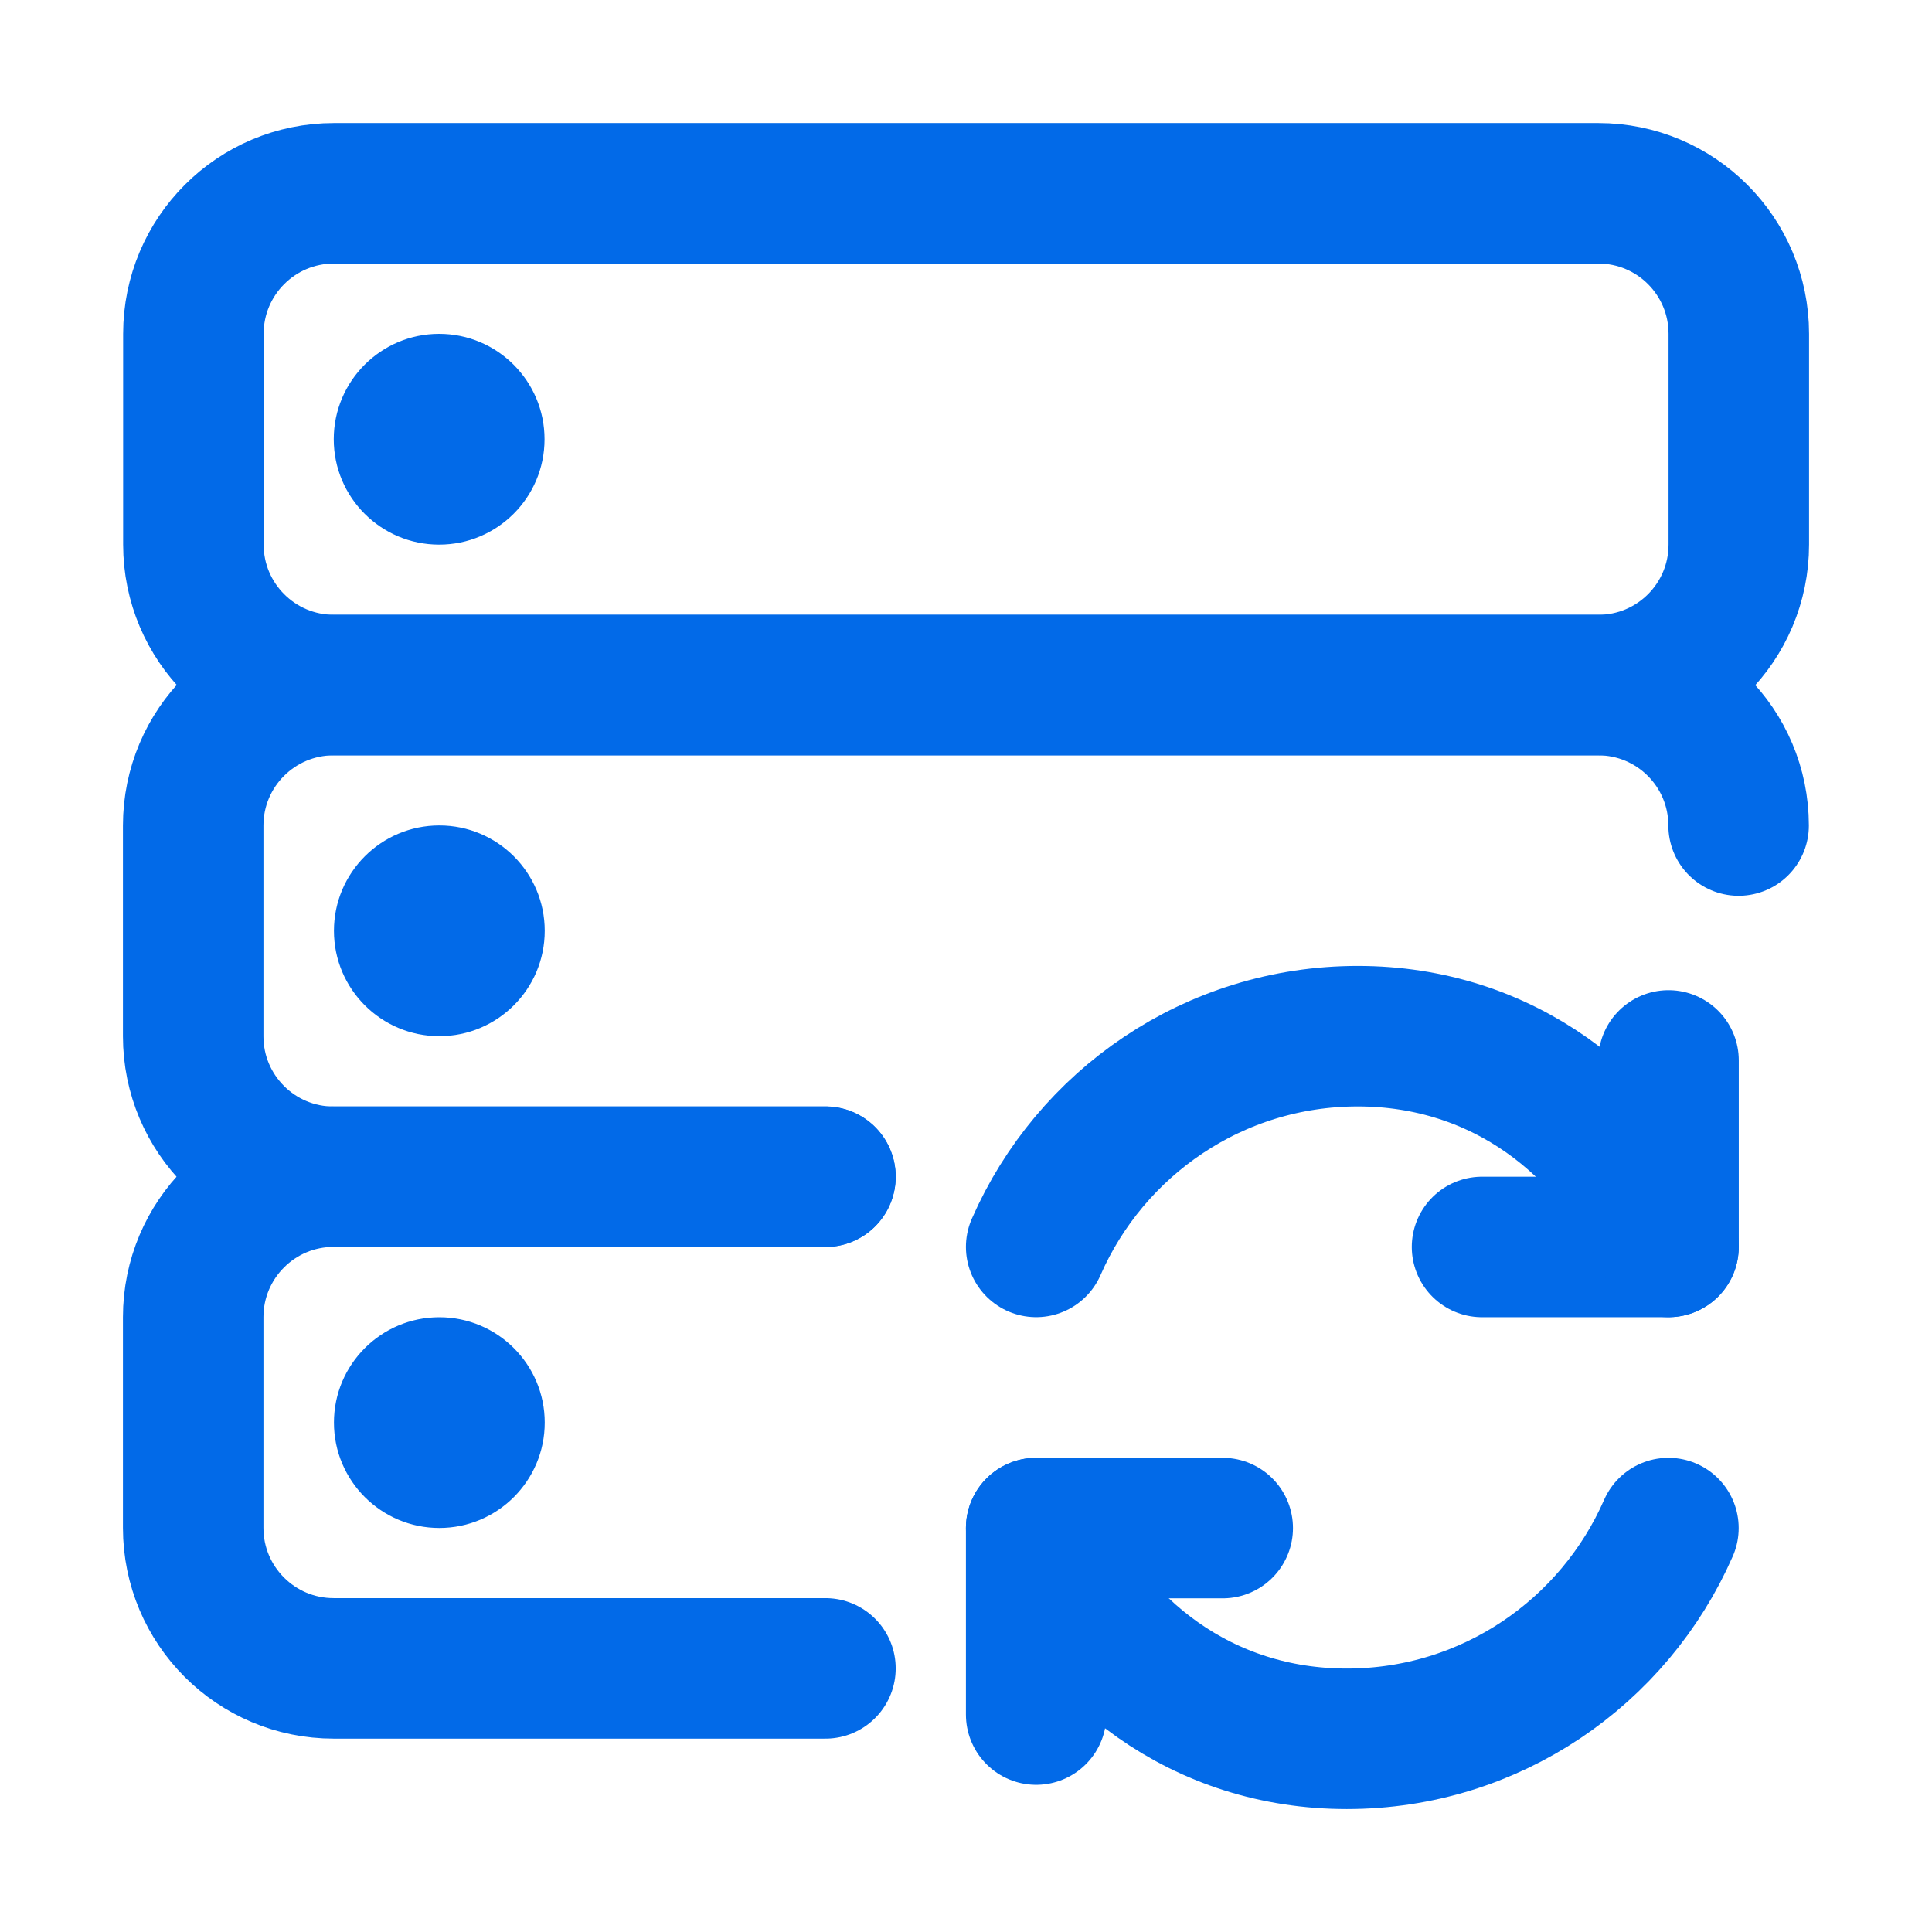 <svg width="40" height="40" viewBox="0 0 40 40" fill="none" xmlns="http://www.w3.org/2000/svg">
<path d="M34.545 21.955V25.817H30.684" stroke="#026AE8" stroke-width="2.909" stroke-linecap="round" stroke-linejoin="round"/>
<path d="M34.543 25.816C33.42 23.251 31.091 21.453 28.111 21.453C25.131 21.453 22.576 23.251 21.453 25.816" stroke="#026AE8" stroke-width="2.909" stroke-linecap="round" stroke-linejoin="round"/>
<path d="M21.453 35.498V31.637H25.315" stroke="#026AE8" stroke-width="2.909" stroke-linecap="round" stroke-linejoin="round"/>
<path d="M21.453 31.637C22.576 34.202 24.904 36 27.884 36C30.864 36 33.42 34.202 34.543 31.637" stroke="#026AE8" stroke-width="2.909" stroke-linecap="round" stroke-linejoin="round"/>
<path d="M33.091 14.183H6.913C5.306 14.183 4.004 12.881 4.004 11.274V6.911C4.004 5.304 5.306 4.002 6.913 4.002H33.091C34.699 4.002 36 5.304 36 6.911V11.274C36 12.881 34.699 14.183 33.091 14.183Z" stroke="#026AE8" stroke-width="2.909" stroke-linecap="round" stroke-linejoin="round"/>
<path d="M17.09 24.364H6.909C5.302 24.364 4 23.063 4 21.455V17.092C4 15.485 5.302 14.184 6.909 14.184H33.087C34.695 14.184 35.996 15.485 35.996 17.092" stroke="#026AE8" stroke-width="2.909" stroke-linecap="round" stroke-linejoin="round"/>
<path d="M17.09 34.542H6.909C5.302 34.542 4 33.24 4 31.633V27.27C4 25.663 5.302 24.361 6.909 24.361H17.09" stroke="#026AE8" stroke-width="2.909" stroke-linecap="round" stroke-linejoin="round"/>
<path d="M9.092 6.943C10.279 6.943 11.243 7.907 11.243 9.094C11.243 10.281 10.279 11.245 9.092 11.245C7.905 11.245 6.941 10.281 6.941 9.094C6.941 7.907 7.905 6.943 9.092 6.943Z" fill="#026AE8" stroke="#026AE8" stroke-width="0.062"/>
<path d="M9.096 17.121C10.283 17.121 11.247 18.084 11.247 19.272C11.247 20.459 10.283 21.422 9.096 21.422C7.909 21.422 6.945 20.459 6.945 19.272C6.945 18.084 7.909 17.121 9.096 17.121Z" fill="#026AE8" stroke="#026AE8" stroke-width="0.062"/>
<path d="M9.096 27.303C10.283 27.303 11.247 28.266 11.247 29.453C11.247 30.64 10.283 31.604 9.096 31.604C7.909 31.604 6.945 30.64 6.945 29.453C6.945 28.266 7.909 27.303 9.096 27.303Z" fill="#026AE8" stroke="#026AE8" stroke-width="0.062"/>
</svg>
